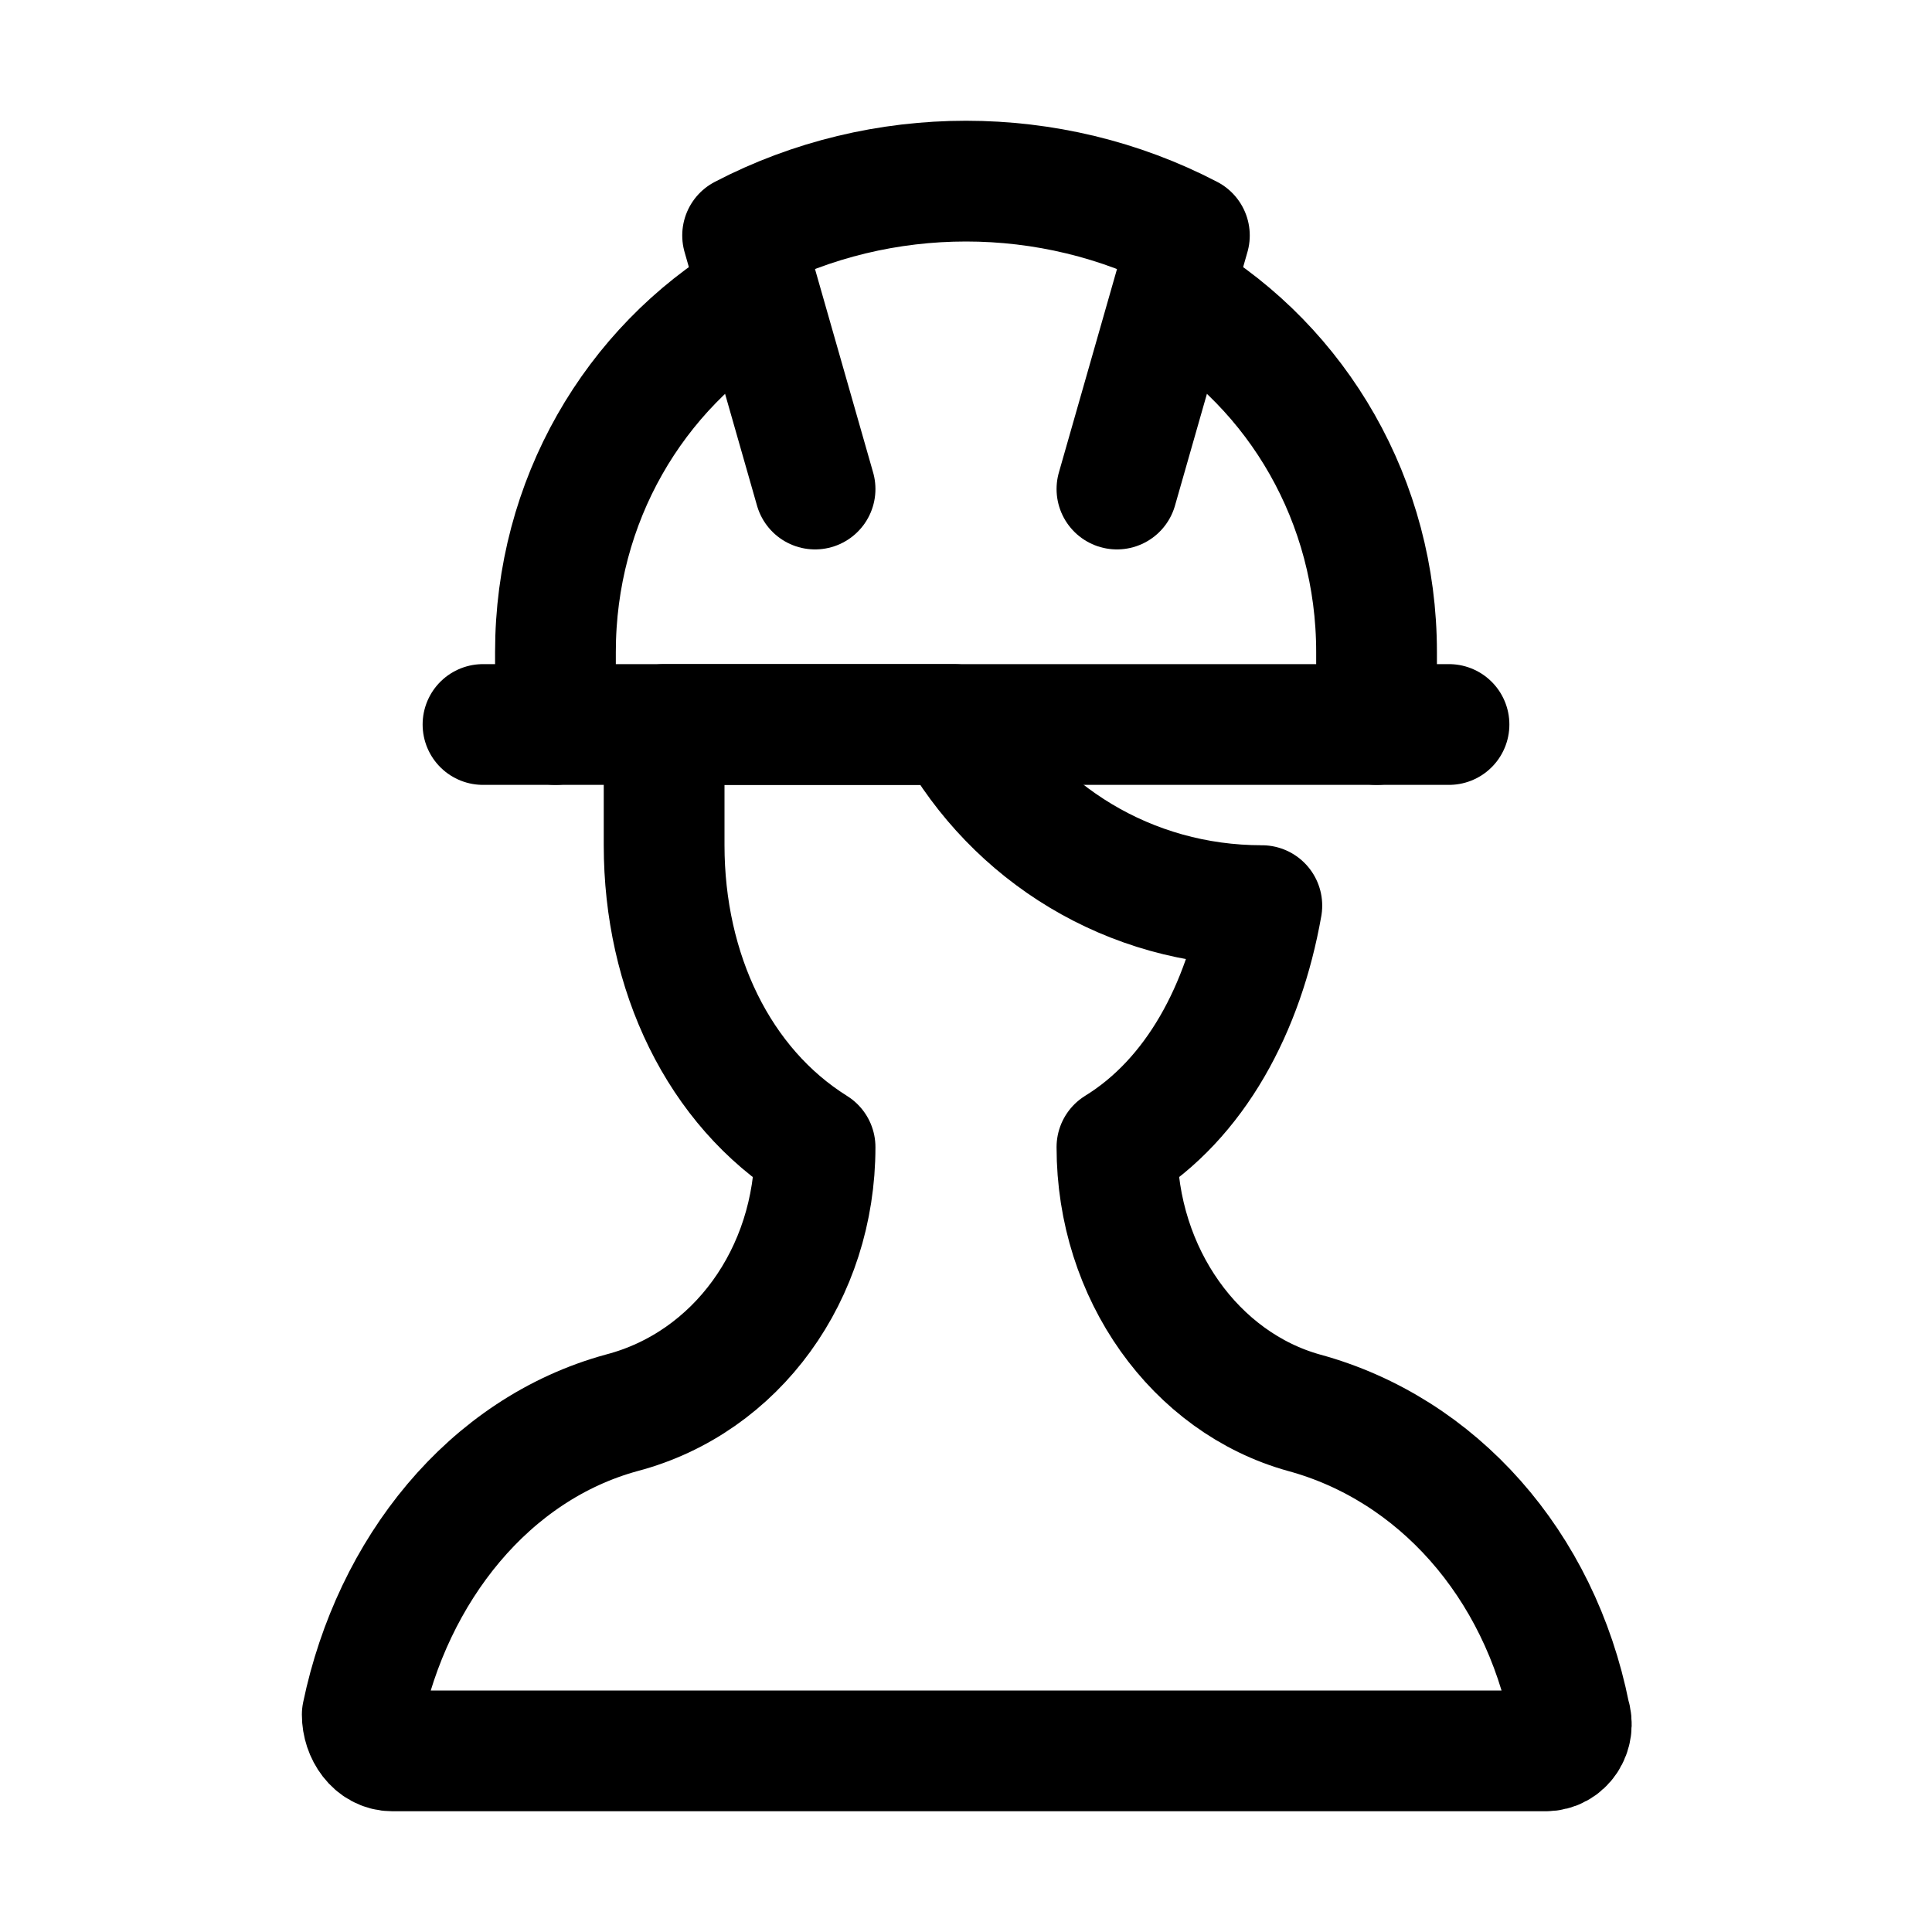 <?xml version="1.0" encoding="utf-8"?>

<!-- Скачано с сайта svg4.ru / Downloaded from svg4.ru -->
<svg version="1.1" id="Icons" xmlns="http://www.w3.org/2000/svg" xmlns:xlink="http://www.w3.org/1999/xlink" 
	 viewBox="0 0 32 32" xml:space="preserve">
<style type="text/css">
	.st0{fill:none;stroke:#000000;stroke-width:2;stroke-linecap:round;stroke-linejoin:round;stroke-miterlimit:10;}
	.st1{fill:none;stroke:#000000;stroke-width:2;stroke-linejoin:round;stroke-miterlimit:10;}
	.st2{fill:none;stroke:#000000;stroke-width:2;stroke-linecap:round;stroke-miterlimit:10;}
</style>
<line class="st0" x1="8" y1="12" x2="24" y2="12"/>
<path class="st0" d="M13.5,8.1l-1.2-4.2l0,0c2.3-1.2,5.1-1.2,7.4,0l0,0l-1.2,4.2"/>
<path class="st0" d="M19.5,4.9c2,1.2,3.3,3.4,3.3,5.9V12"/>
<path class="st0" d="M9.2,12v-1.2c0-2.5,1.3-4.7,3.3-5.9"/>
<path class="st1" d="M21.6,23.4c-1.8-0.5-3.1-2.3-3.1-4.4c1.3-0.8,2.1-2.3,2.4-4c-2.2,0-4.1-1.2-5.1-3H11v2c0,2.1,0.9,4,2.5,5v0
	c0,2.1-1.3,3.9-3.2,4.4C8.1,24,6.5,26,6,28.4C6,28.7,6.2,29,6.5,29h19.1c0.3,0,0.5-0.3,0.4-0.6C25.5,25.9,23.8,24,21.6,23.4z"/>
</svg>